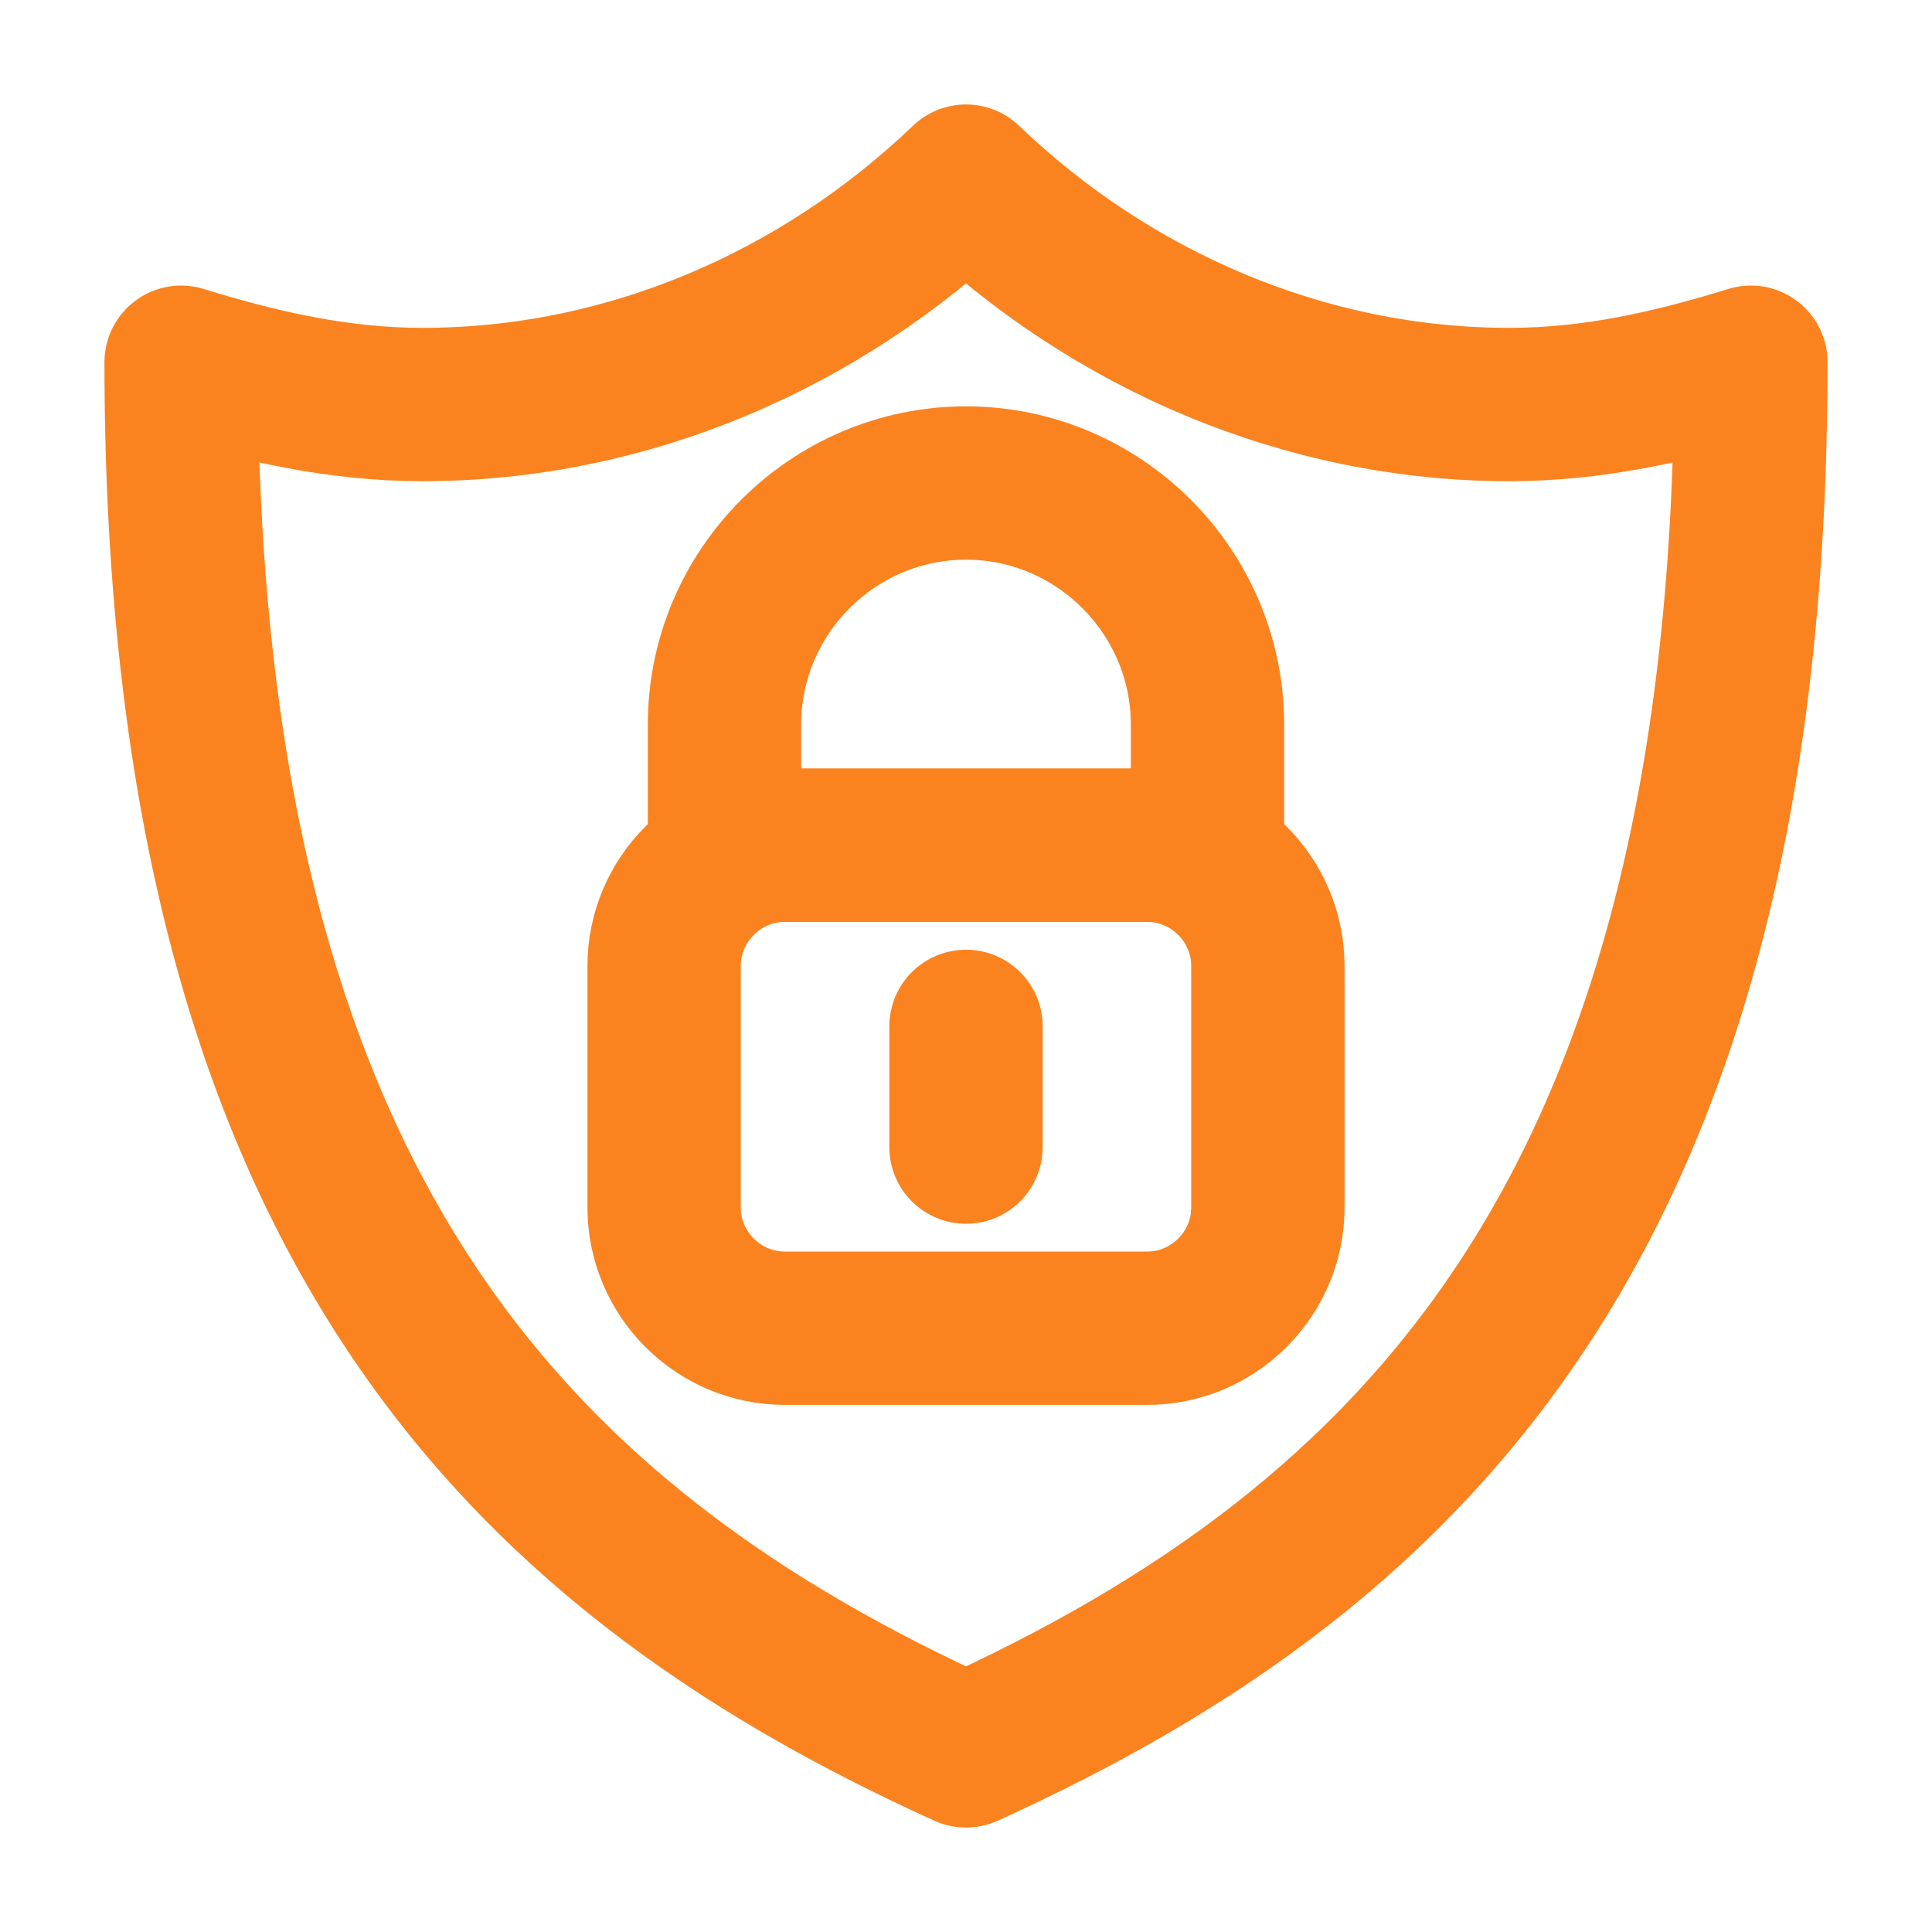 <svg xmlns="http://www.w3.org/2000/svg" width="63" height="63" viewBox="0 0 63 63" fill="none"><path d="M49.219 13.191C42.525 13.191 36.225 10.434 31.5 5.906C26.775 10.434 20.475 13.191 13.781 13.191C11.025 13.191 8.466 12.6 5.906 11.812C5.906 39.375 16.734 50.4 31.5 57.094C46.266 50.4 57.094 39.375 57.094 11.812C54.534 12.6 51.975 13.191 49.219 13.191Z" stroke="#FA8320" stroke-width="5" stroke-miterlimit="10" stroke-linecap="round" stroke-linejoin="round"></path><path d="M37.406 43.312H25.594C23.428 43.312 21.656 41.541 21.656 39.375V31.5C21.656 29.334 23.428 27.562 25.594 27.562H37.406C39.572 27.562 41.344 29.334 41.344 31.5V39.375C41.344 41.541 39.572 43.312 37.406 43.312Z" stroke="#FA8320" stroke-width="5" stroke-miterlimit="10" stroke-linecap="round" stroke-linejoin="round"></path><path d="M39.375 27.562H23.625V23.625C23.625 19.294 27.169 15.75 31.5 15.75C35.831 15.75 39.375 19.294 39.375 23.625V27.562Z" stroke="#FA8320" stroke-width="5" stroke-miterlimit="10" stroke-linecap="round" stroke-linejoin="round"></path><path d="M31.5 33.469V37.406" stroke="#FA8320" stroke-width="5" stroke-miterlimit="10" stroke-linecap="round" stroke-linejoin="round"></path></svg>